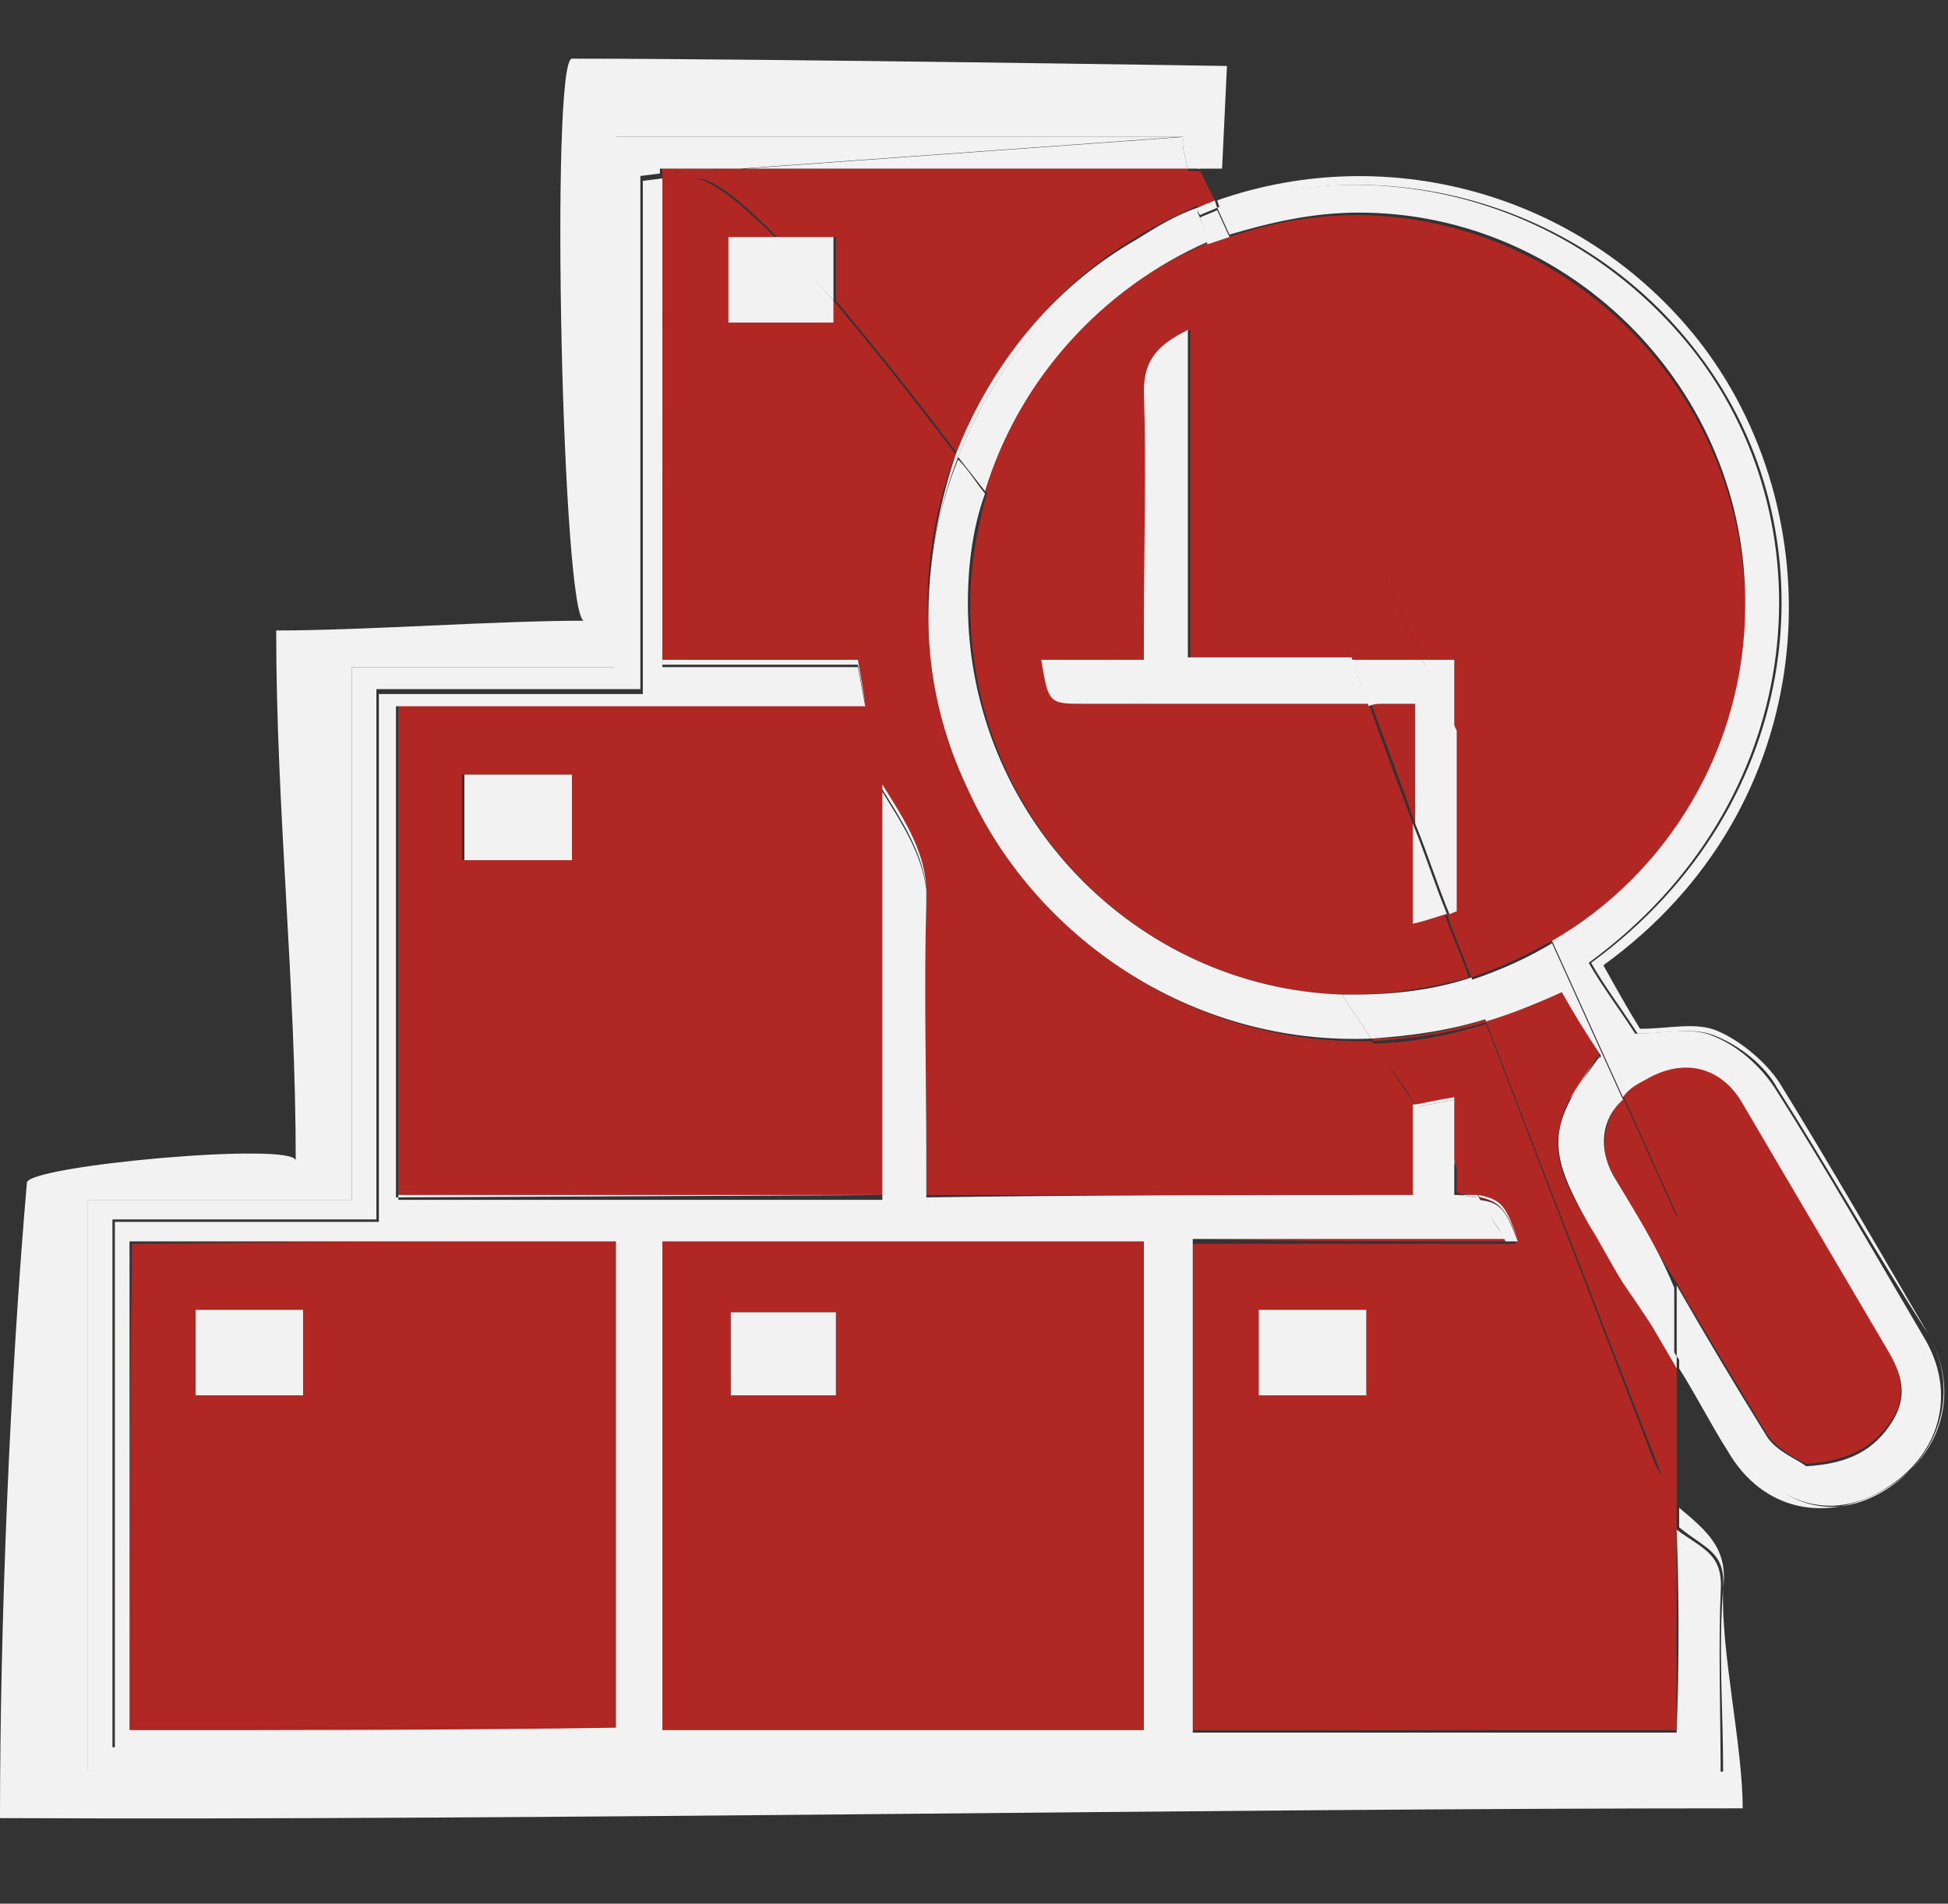 <svg enable-background="new 0 0 79.7 77.9" viewBox="0 0 79.7 77.9" xmlns="http://www.w3.org/2000/svg"><rect x="0" y="0" width="79.7" height="77.9" fill="#333333" stroke="none"/><path d="m28.4 6.9c-.4 0-.8 0-1.3 0v.2l3.4-.2c-.8 0-1.5 0-2.1 0z" fill="#b12723"/><path d="m68.7 70.8c0-2.7 0-5.4 0-8.2v8.2c-.1 0 0 0 0 0z" fill="#b12723"/><path d="m68.6 52.5c1.2 2.1 2.5 4.2 3.7 6.2.4.6 1.2 1 1.6 1.2 1.7-.1 2.8-.7 3.5-1.8s.3-2-.2-3c-2-3.4-4-6.8-6-10.2-.8-1.4-2.3-1.7-3.9-.8-.4.2-.6.4-.9.7l2.2 4.9z" fill="#b12723"/><path d="m59.5 27v2.9l4 8.7c4.7-2.8 7.9-7.9 7.9-13.7 0-8.8-7.1-16-15.8-16.1-1.8 0-3.6.3-5.3.9l7.9 17.3z" fill="#b12723"/><path d="m46.8 50.9c-6.6 0-13.1 0-19.7 0v19.9h19.7c0-6.7 0-13.3 0-19.9zm-12.6 6.2c-1.4 0-2.8 0-4.3 0 0-1.1 0-2.2 0-3.4h4.3z" fill="#b12723"/><path d="m49 8.5c.2-.1.5-.2.7-.3l-.6-1.2c-.2 0-.3 0-.5 0 .1.4.2.9.4 1.5z" fill="#b12723"/><path d="m5.4 50.9v19.8h19.8c0-6.7 0-13.2 0-19.8-6.7 0-13.2 0-19.8 0zm7 6.2c-1.4 0-2.8 0-4.4 0 0-1.2 0-2.3 0-3.5h4.4z" fill="#b12723"/><path d="m65 50.1c-1.4-2.3-1.6-3.4-.8-5.1.3-.5.7-1.1 1.2-1.8-.5-.9-1.1-1.8-1.6-2.6-1 .5-2 .9-3 1.2 3.9 10.2 7.2 18.6 7.2 18.6s-2.5-3.9-6.3-9.5c-4.3 0-8.6 0-12.9 0v19.9h19.8c0-2.9-.1-5.2-.1-8.3 0 0 .1.1.1.1v-6.6c-.7-1.2-1.4-2.4-2.1-3.6-.5-.8-1-1.5-1.5-2.3zm-9.1 7c-1.5 0-2.9 0-4.4 0 0-1.2 0-2.3 0-3.5h4.4z" fill="#b12723"/><path d="m39.6 32.5c-1-2.1-1.5-4.3-1.6-6.5-.2-2.5.2-5.1 1.1-7.4-1.8-2.4-3.5-4.5-5-6.3v.9c-1.4 0-2.8 0-4.3 0 0-1.2 0-2.3 0-3.5h1.9c-1.5-1.5-2.7-2.4-3.3-2.4-.4 0-.8 0-1.3 0v19.7h8c.1.6.2 1.2.3 1.8v.2h-19.1v19.9h19.8c0-5.6 0-11.2 0-16.8.8 1.4 1.7 2.6 1.8 4.2v.7c-.1 3.5 0 7.1 0 10.7v1.2h19.9v-3.6-.1h.1c-.6-.8-1.1-1.7-1.7-2.5-7.4.3-13.9-4.2-16.6-10.2zm-16.3 2.7c-1.5 0-2.9 0-4.4 0 0-1.2 0-2.3 0-3.5h4.4z" fill="#b12723"/><path d="m60.5 49c-.3-.4-.6-.9-.9-1.4v1.2c.3.1.6.1.9.2z" fill="#b12723"/><path d="m48.8 50.7c0 .1 0 .1 0 0 4.3.1 8.6.1 12.9.1 0 0 0 0 0-.1-4.4 0-8.6 0-12.9 0z" fill="#b12723"/><path d="m27.1 70.8h19.7c0-6.7 0-13.3 0-20-6.6 0-13.1 0-19.7 0zm0-19.9h19.7v19.9c-6.6 0-13.1 0-19.7 0 0-6.7 0-13.2 0-19.9z" fill="#b12723"/><path d="m62.1 50.7c-.2 0-.3 0-.5 0v.1c.2 0 .4 0 .5-.1 0 .1 0 .1 0 0z" fill="#b12723"/><path d="m57.9 45.2c.6-.1 1.1-.2 1.6-.3v2.7c.3.5.6.9.9 1.4 1 .2 1.2.4 1.7 1.8h-.1v.1c-.1 0-.3 0-.4 0 3.8 5.7 6.3 9.5 6.3 9.5s-3.2-8.3-7.1-18.5c-1.6.5-3.2.8-4.7.8.7.8 1.3 1.7 1.8 2.5z" fill="#b12723"/><path d="m57.8 48.9c0-1.2 0-2.4 0-3.6z" fill="#b12723"/><path d="m37.9 37c0-.2 0-.5 0-.7v.5c-.1 3.6 0 7.2 0 10.7v1.3c0-.4 0-.8 0-1.2 0-3.5-.1-7 0-10.6z" fill="#b12723"/><path d="m68.6 70.7c-6.7 0-13.3 0-19.8 0v.1c6.6 0 13.1 0 19.8-.1v-8.2s-.1-.1-.1-.1c0 3.2.1 5.4.1 8.3z" fill="#b12723"/><path d="m35.5 29v-.2c-6.4 0-12.8 0-19.2 0v20.1h.1v-19.9z" fill="#b12723"/><path d="m5.4 50.9h19.8s0 0 0-.1c-6.7 0-13.3 0-19.8.1-.1 6.6-.1 13.3-.1 19.9h19.9v-.1c-6.6 0-13.1 0-19.8 0 0-6.6 0-13.1 0-19.8z" fill="#b12723"/><path d="m27.2 27c0-6.6 0-13.1 0-19.7h1.3c.7 0 1.8.9 3.3 2.4h2.4v2.6c1.5 1.8 3.2 3.9 5 6.3 1.3-3.6 3.8-6.8 7.3-8.9.8-.5 1.7-.9 2.5-1.3-.2-.6-.3-1.1-.4-1.5-3.7 0-13 0-18.1 0l-3.4.2c0 6.7 0 13.2.1 19.9-.1 0-.1 0 0 0z" fill="#b12723"/><path d="m59.5 37.3c-.1 0-.2.1-.3.1.3.9.7 1.8 1 2.6 1.2-.4 2.2-.9 3.3-1.5l-4-8.7z" fill="#b12723"/><path d="m39.6 32.3c-.9-2-1.4-4.1-1.6-6.3.1 2.2.6 4.4 1.6 6.5 2.7 6 9.2 10.5 16.6 10.2 0 0-.1-.1-.1-.1-7.4.2-13.8-4.3-16.5-10.3z" fill="#b12723"/><path d="m58.2 27-7.9-17.4c-.3.1-.6.2-.9.4 1.2 4 3.4 10.2 5.9 17z" fill="#b12723"/><path d="m66 48.1c.9 1.5 1.7 3 2.6 4.4v-2.7l-2.2-4.9c-.8.9-1 2.1-.4 3.2z" fill="#b12723"/><path d="m64.3 45c-.9 1.6-.6 2.8.8 5.1.5.8 1 1.5 1.5 2.3-.5-.8-.9-1.6-1.4-2.4-1.4-2.2-1.8-3.4-.9-5z" fill="#b12723"/><path d="m54.9 40.7c-2.6-3.9-5.5-7.9-8.2-11.9-.7 0-1.5 0-2.2 0-1.5 0-1.5 0-1.7-1.8h2.7c-1.7-2.4-3.5-4.8-5.1-6.9-.4 1.4-.7 3-.7 4.5-.1 8.7 6.7 15.8 15.2 16.1z" fill="#b12723"/><path d="m63.9 40.5c-1 .5-2.1.9-3.1 1.2v.1c1-.3 2-.7 3-1.2.5.8 1 1.7 1.6 2.6 0 0 0-.1.1-.1-.5-.9-1.1-1.7-1.6-2.6z" fill="#b12723"/><path d="m56.6 28.8c-.2 0-.4 0-.5 0 .6 1.6 1.2 3.2 1.8 4.9 0-1.6 0-3.2 0-4.9-.6 0-1 0-1.3 0z" fill="#b12723"/><path d="m57.8 37.8c0-1.4 0-2.7 0-4.1-.6-1.6-1.2-3.2-1.8-4.9-3.1 0-6.3 0-9.4 0 2.8 3.9 5.6 8 8.2 11.9h.5c1.7 0 3.3-.3 4.8-.7-.3-.9-.7-1.7-1-2.6-.3.1-.8.2-1.3.4z" fill="#b12723"/><path d="m40.3 20.1c1.6 2.2 3.3 4.5 5.1 6.9h1.5c0-.5 0-.9 0-1.3 0-3.2.1-6.5 0-9.7 0-1.4.6-2 1.8-2.5v13.4h6.7c-2.5-6.8-4.7-13-5.9-17-4.5 1.9-7.8 5.6-9.2 10.2z" fill="#b12723"/><path d="m56.1 42.5s.1.1.1.1c1.5-.1 3.1-.3 4.7-.8v-.1c-1.7.5-3.2.8-4.8.8z" fill="#b12723"/><g fill="#f2f2f2"><path d="m70.5 65c-.2 2.5 0 5 0 7.5h-66.9v-23.4h10.8v-21.8h10.8v-21.7h23.2l.6 1.3h1l.2-4.2s-18.9-.3-26.8-.3c-.9 0-.4 23 .5 23-3.6 0-9 .4-12.6.4 0 7.3.8 14.4.8 21.7 0-.8-11 .2-11 .9-.7 8.1-1.1 18.1-1.1 26 22.5.1 49-.4 71.3-.4 0-2.6-.9-6.4-.8-9 .2-1.6-.6-2.3-1.8-3.3v.8c1.1.9 1.9 1 1.8 2.5z"/><path d="m68.6 70.8v.7h-64v-21.6h10.8v-21.7h10.8v-21l.8-.1c0-.1 0-.2 0-.2h1.3 2l18-1.3c-7.7 0-15.4 0-23.2 0v21.7h-10.7v21.8h-10.8v24.1h66.8c0-3.2-.1-5.7 0-8.1.1-1.5-.7-1.7-1.8-2.5.1 2.8.1 5.5 0 8.2z"/><path d="m37.9 49h19.9v-.1c-6.7 0-13.3 0-19.9.1 0-.1 0-.1 0 0z"/><path d="m59.5 48.9c.4 0 .8.1 1 .1 0 0 0-.1-.1-.1-.2 0-.5 0-.9 0 0-.5 0-.9 0-1.3 0 0 0 0 0-.1z"/><path d="m36.1 48.9c-6.7 0-13.3 0-19.8 0v.1l19.8-.1c0-5.5 0-11 0-16.6.8 1.3 1.6 2.5 1.8 4-.1-1.6-1-2.9-1.8-4.2z"/><path d="m35.1 27c-2.8 0-5.4 0-8 0v.2h8l.3 1.6c-.1-.7-.2-1.2-.3-1.8z"/><path d="m57.8 45.3h.2s0-.1-.1-.1h-.1z"/><path d="m48.6 6.9h.5l-.6-1.3c-.2.1-.1.5.1 1.3z"/><path d="m25.2 70.7c0-6.7 0-13.2 0-19.8z"/><path d="m48.7 70.7s.1 0 0 0c0-6.6 0-13.2 0-19.9z"/><path d="m59.5 45v2.5.1c0-.9 0-1.8 0-2.7-.6.1-1.1.2-1.6.3 0 0 0 .1.1.1z"/><path d="m62.1 50.7c-.5-1.3-.6-1.6-1.6-1.8 0 0 0 .1.1.1.8.2 1 .5 1.5 1.7z"/><path d="m48.5 5.6-18 1.3h18.1c-.2-.8-.3-1.2-.1-1.3z"/><path d="m58 45.3c.5.8 1 1.5 1.5 2.3v-2.6z"/><path d="m60.5 49.1c.4.6.8 1.1 1.1 1.7h.5c-.5-1.3-.7-1.6-1.6-1.7z"/><path d="m61.6 50.7c-.4-.5-.7-1.1-1.1-1.7-.3 0-.6-.1-1-.1v-1.4c-.5-.7-1-1.5-1.5-2.3h-.2v3.6.2c-6.7 0-13.2 0-19.9 0v-.1c0-.5 0-.9 0-1.3 0-3.6-.1-7.2 0-10.7 0-.2 0-.4 0-.5-.2-1.5-1-2.7-1.8-4v16.7h-19.8v-.1s0 0-.1 0c0-6.7 0-13.3 0-20.1h19.2l-.3-1.6h-8c0-.1 0-.2 0-.2 0-6.7 0-13.2 0-19.8l-.8.1v21h-10.8v21.6h-10.8v21.6h64v-.7c-6.7 0-13.3 0-19.9 0v-.1-20s0 0 0-.1zm-36.4 20s0 .1 0 0c-6.6.1-13.2.1-19.9.1 0-6.6 0-13.2 0-20h19.9v.1zm21.6.1c-6.6 0-13.1 0-19.7 0 0-6.7 0-13.3 0-20h19.7z"/><path d="m78.9 54.6c-2-3.4-4-6.9-6.1-10.3-.6-.9-1.6-1.7-2.5-2.1s-2-.1-3.2-.1c-.5-.8-1-1.7-1.5-2.6 9-6.5 9.5-18.1 4.1-25.3-4.7-6.2-12.8-8.5-19.9-6l.1.3c7-2.4 15-.1 19.6 6 5.5 7.2 4.5 18.4-4.4 24.9.5.9 1.4 2.1 1.9 2.9 1.2 0 2.3-.3 3.2.1 1 .4 2 1.2 2.5 2.1 2.1 3.3 4 6.7 6.2 10.1 1.3 2.3.5 5-1.8 6.4-2.5 1.5-4.7.3-6.1-2.1-.7-1.2-1.5-2.3-2.3-3.4v.5c.7 1.1 1.3 2.3 2 3.4 1.4 2.4 4 3 6.5 1.5 2.3-1.4 3-4 1.7-6.3z"/><path d="m55.6 8.7c8.7 0 15.9 7.3 15.8 16.1 0 5.8-3.2 11-7.9 13.7l2.9 6.4c.2-.3.5-.5.9-.7 1.5-.9 3-.6 3.9.8 2 3.4 4 6.8 6 10.2.6 1 .9 1.9.2 3s-1.7 1.7-3.5 1.8c-.4-.3-1.2-.6-1.6-1.2-1.3-2.1-2.5-4.1-3.7-6.2v2.9c.8 1.1 1.5 2.2 2.3 3.4 1.4 2.4 3.7 3.5 6.1 2.1s3.1-4 1.7-6.3c-2-3.4-4-6.9-6.1-10.2-.6-.9-1.5-1.7-2.5-2.1-.9-.4-2-.1-3.2-.1-.5-.8-1.4-2-1.9-2.9 8.9-6.5 9.9-17.7 4.4-24.9-4.7-6.1-12.6-8.4-19.6-6l.5 1.1c1.7-.5 3.4-.9 5.3-.9z"/><path d="m66.5 52.4c.7 1.2 1.4 2.4 2.1 3.6v-.5c-.7-1.1-1.4-2.1-2.1-3.1z"/><path d="m65.4 43.2c-.5.7-.9 1.3-1.2 1.8.4-.5.7-1.1 1.2-1.8.1.1 0 .1 0 0z"/><path d="m49.1 8.8c.2-.1.5-.2.7-.3l-.1-.3c-.2.1-.5.2-.7.3 0 .1 0 .2.1.3z"/><path d="m38 26c-.1-2.5.3-5 1.2-7.3 0 0-.1-.1-.1-.1-.8 2.4-1.2 4.9-1.1 7.4z"/><path d="m39.1 18.6s.1.1.1.1c1.4-3.5 3.8-6.6 7.2-8.6.9-.5 1.7-.9 2.6-1.3 0-.1 0-.2 0-.3-.9.3-1.7.8-2.5 1.3-3.5 2-6 5.2-7.4 8.8z"/><path d="m39.6 24.7c0-1.6.2-3.1.7-4.5-.4-.5-.7-1-1.1-1.4-.9 2.2-1.3 4.7-1.2 7.2.1 2.1.6 4.2 1.6 6.3 2.7 6 9.1 10.5 16.5 10.2-.4-.6-.8-1.2-1.2-1.8-8.5-.3-15.3-7.4-15.3-16z"/><path d="m66 48.1c-.6-1.1-.5-2.3.4-3.1l-2.9-6.4c-1 .6-2.1 1.1-3.3 1.5.2.6.4 1.1.6 1.7 1-.3 2-.7 3.1-1.2.5.9 1 1.7 1.6 2.6 0 0 0 .1-.1.1-.5.7-.9 1.2-1.2 1.8-.8 1.6-.5 2.7.8 5 .5.8.9 1.6 1.4 2.4.7 1 1.4 2.1 2.1 3.1v-2.9c-.7-1.7-1.6-3.1-2.5-4.6z"/><path d="m49.4 10c.3-.1.6-.2.9-.3l-.5-1.1c-.2.1-.5.2-.7.3.1.3.2.6.3 1.1z"/><path d="m54.9 40.7c.4.6.8 1.2 1.2 1.8 1.5-.1 3.1-.3 4.7-.8-.2-.6-.4-1.1-.6-1.7-1.5.5-3.1.7-4.8.7-.2 0-.3 0-.5 0z"/><path d="m39.2 18.7c.4.5.7.9 1.1 1.4 1.4-4.6 4.8-8.3 9.1-10.2-.1-.4-.2-.8-.4-1.2-.9.4-1.8.8-2.6 1.3-3.4 2.1-5.8 5.2-7.2 8.7z"/><path d="m19 35.2h4.4c0-1.3 0-2.4 0-3.5-1.5 0-2.9 0-4.4 0z"/><path d="m51.5 57.1h4.4c0-1.2 0-2.4 0-3.5-1.5 0-2.9 0-4.4 0z"/><path d="m29.8 13.2h4.3c0-.3 0-.6 0-.9-.9-1-1.6-1.9-2.4-2.6-.6 0-1.3 0-1.9 0z"/><path d="m34.1 9.7c-.8 0-1.6 0-2.4 0 .7.7 1.5 1.6 2.4 2.6 0-.8 0-1.7 0-2.6z"/><path d="m8 57.1h4.4c0-1.2 0-2.4 0-3.5-1.5 0-2.9 0-4.4 0z"/><path d="m29.9 57.1h4.3c0-1.2 0-2.3 0-3.4-1.5 0-2.9 0-4.3 0z"/><path d="m59.5 27c-.4 0-.9 0-1.3 0l1.3 2.9c0-1 0-1.9 0-2.9z"/><path d="m56.6 28.8h1.3v4.9c.5 1.2.9 2.5 1.4 3.7.1 0 .2-.1.3-.1 0-2.5 0-4.9 0-7.4l-1.4-2.9c-1 0-1.9 0-2.9 0 .2.6.5 1.2.7 1.9.2-.1.4-.1.6-.1z"/><path d="m44.4 28.8h2.2c-.4-.6-.8-1.2-1.3-1.8-.9 0-1.8 0-2.7 0 .3 1.8.3 1.8 1.8 1.8z"/><path d="m56 28.8c-.2-.6-.5-1.2-.7-1.9-2.2 0-4.4 0-6.7 0 0-4.5 0-8.9 0-13.4-1.2.6-1.8 1.2-1.8 2.5.1 3.2 0 6.5 0 9.7v1.3c-.5 0-1 0-1.5 0 .4.6.8 1.2 1.3 1.8z"/><path d="m57.8 37.8c.5-.1 1-.3 1.4-.4-.5-1.2-.9-2.5-1.4-3.7z"/></g></svg>